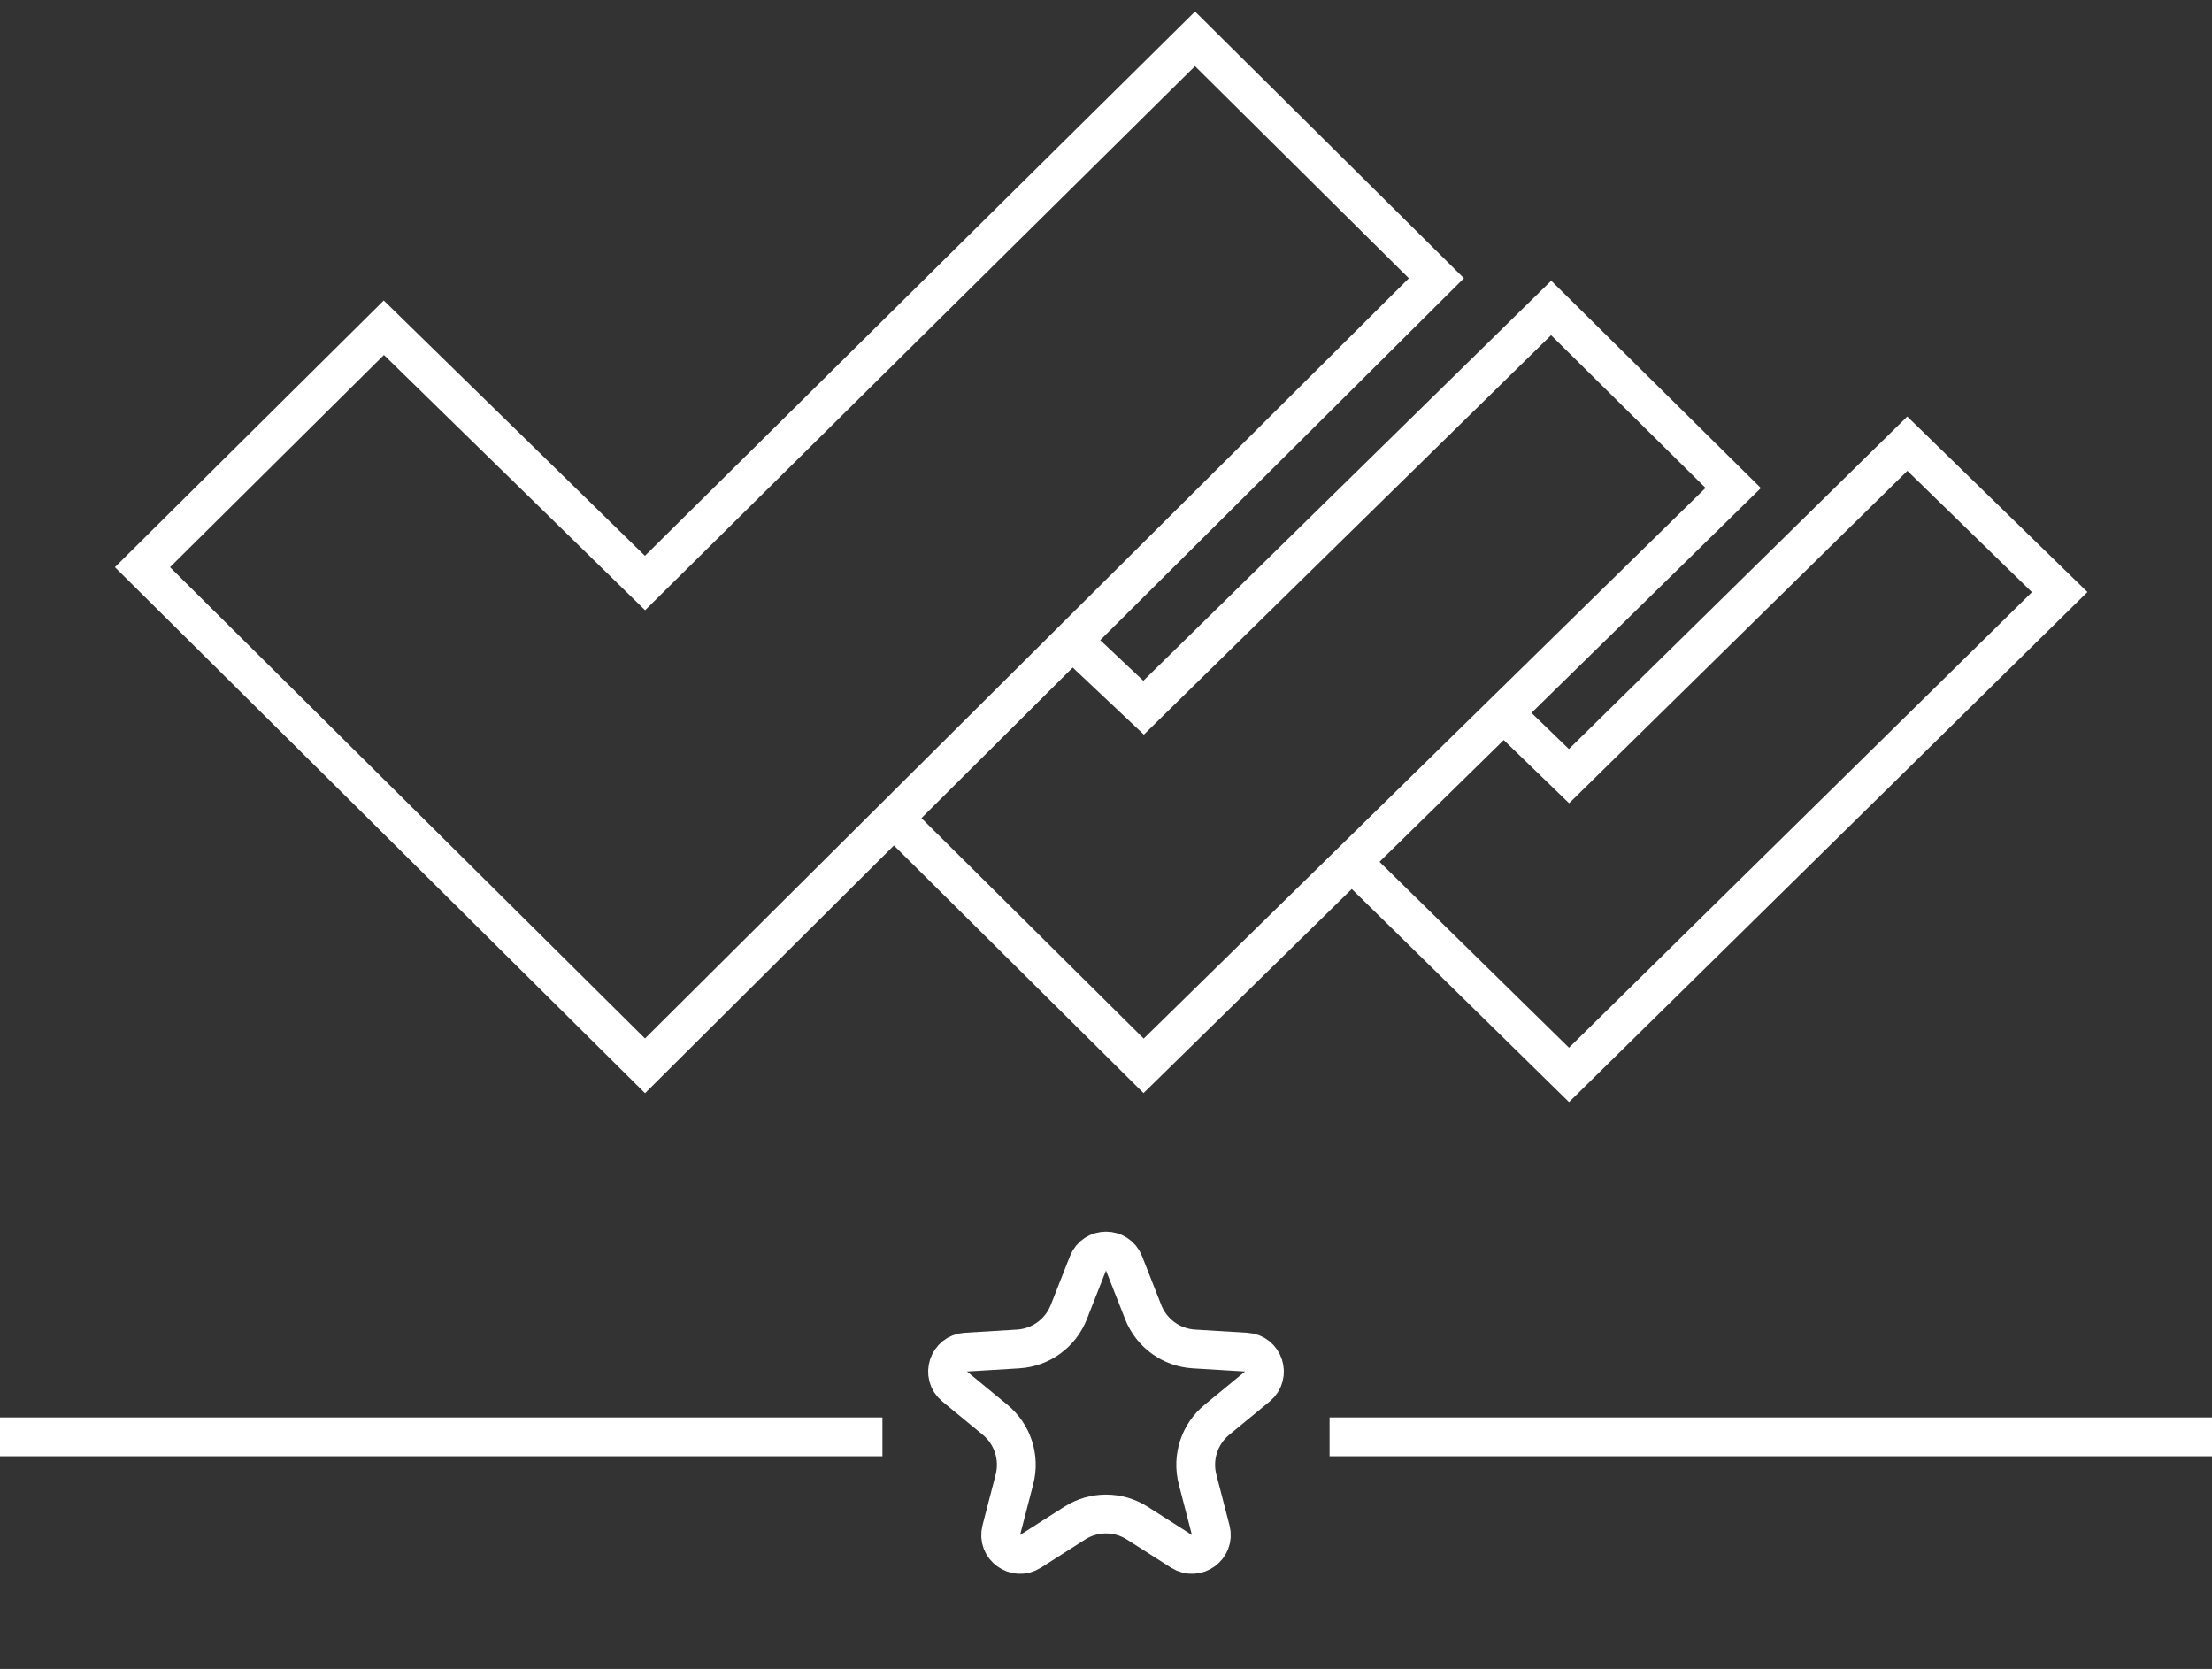 <svg width="57" height="43" viewBox="0 0 57 43" fill="none" xmlns="http://www.w3.org/2000/svg">
<rect x="0" y="0" width="57" height="43" fill="#333333" stroke="none"/>
<path d="M23.198 21.241L29.469 27.461L44.662 12.573L39.971 7.934L29.469 18.233L27.633 16.503M27.633 16.503L37.014 7.169L30.794 1L16.621 15.021L9.891 8.444L3.671 14.613L16.621 27.461L27.633 16.503Z" stroke="white"/>
<path d="M35.026 22.393L40.431 27.695L53.075 15.255L49.149 11.431L40.431 19.997L38.901 18.518" stroke="white"/>
<path d="M0 37.019H22.739" stroke="white"/>
<path d="M34.261 37.019H57" stroke="white"/>
<path d="M28.035 32.55C28.201 32.127 28.799 32.127 28.965 32.55L29.459 33.807C29.673 34.35 30.182 34.72 30.765 34.755L32.113 34.837C32.566 34.864 32.751 35.433 32.4 35.722L31.358 36.58C30.907 36.951 30.713 37.55 30.859 38.115L31.198 39.422C31.312 39.862 30.828 40.213 30.445 39.969L29.307 39.243C28.815 38.929 28.185 38.929 27.693 39.243L26.555 39.969C26.172 40.213 25.688 39.862 25.802 39.422L26.141 38.115C26.287 37.55 26.093 36.951 25.642 36.58L24.6 35.722C24.249 35.433 24.434 34.864 24.887 34.837L26.235 34.755C26.818 34.72 27.327 34.35 27.541 33.807L28.035 32.55Z" stroke="white"/>
</svg>
